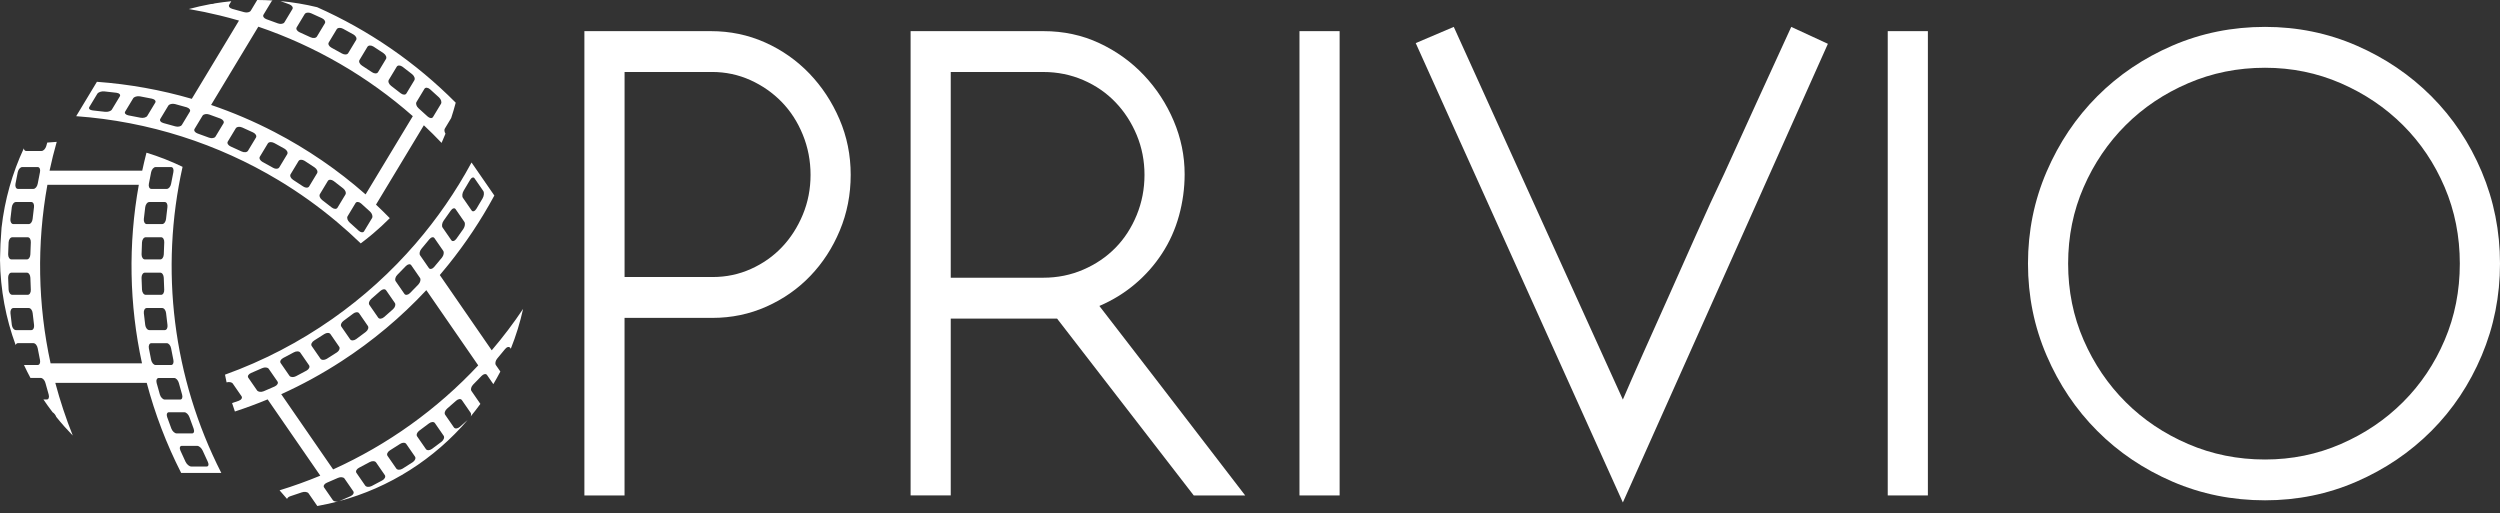 <svg xmlns="http://www.w3.org/2000/svg" width="263" height="54" viewBox="0 0 263 54" fill="none"><rect x="0" y="0" width="263" height="54" fill="#333333" stroke="none"/><path d="M19.207 17.55C17.988 16.962 16.721 16.464 15.409 16.063C15.249 16.691 15.098 17.321 14.962 17.954C11.713 17.954 8.465 17.954 5.213 17.954C5.43 16.938 5.683 15.927 5.967 14.923C5.635 14.941 5.303 14.965 4.971 14.998C4.938 15.119 4.902 15.24 4.869 15.36C4.79 15.647 4.57 15.882 4.371 15.882C3.828 15.882 3.288 15.882 2.748 15.882C2.612 15.882 2.525 15.771 2.507 15.605C1.3 18.193 0.495 21.001 0.163 23.954C0.069 25.086 0.015 26.22 0 27.354C0.042 30.494 0.618 33.505 1.647 36.298C1.692 36.178 1.777 36.099 1.888 36.099C2.428 36.099 2.971 36.099 3.511 36.099C3.71 36.099 3.909 36.337 3.964 36.627C4.039 37.043 4.121 37.46 4.208 37.873C4.268 38.163 4.163 38.398 3.964 38.398C3.484 38.398 3.002 38.398 2.522 38.398C2.736 38.859 2.965 39.312 3.204 39.758C3.566 39.758 3.925 39.758 4.287 39.758C4.486 39.758 4.703 39.994 4.778 40.28C4.887 40.691 5.001 41.101 5.122 41.508C5.207 41.794 5.116 42.027 4.92 42.027C4.802 42.027 4.688 42.027 4.57 42.027C4.878 42.485 5.201 42.932 5.535 43.369C5.692 43.463 5.84 43.647 5.922 43.861C6.468 44.543 7.047 45.194 7.656 45.819C6.929 44.003 6.317 42.154 5.819 40.28C9.026 40.28 12.229 40.28 15.436 40.28C16.296 43.526 17.505 46.703 19.059 49.752C20.468 49.752 21.873 49.752 23.282 49.752C18.166 39.716 16.805 28.317 19.207 17.55ZM15.659 19.345C15.735 18.929 15.816 18.513 15.903 18.099C15.964 17.81 16.178 17.574 16.374 17.574C16.914 17.574 17.457 17.574 17.997 17.574C18.193 17.574 18.302 17.81 18.241 18.099C18.154 18.513 18.072 18.929 17.997 19.345C17.943 19.638 17.744 19.873 17.544 19.873C17.005 19.873 16.462 19.873 15.921 19.873C15.725 19.873 15.605 19.638 15.659 19.345ZM15.131 23.041C15.173 22.621 15.225 22.202 15.279 21.783C15.318 21.49 15.511 21.252 15.707 21.252C16.247 21.252 16.79 21.252 17.33 21.252C17.526 21.252 17.653 21.49 17.614 21.783C17.559 22.202 17.511 22.621 17.466 23.041C17.436 23.336 17.255 23.574 17.056 23.574C16.513 23.574 15.973 23.574 15.43 23.574C15.237 23.571 15.101 23.333 15.131 23.041ZM14.938 25.493C14.953 25.197 15.128 24.959 15.327 24.959C15.87 24.959 16.41 24.959 16.953 24.959C17.149 24.959 17.294 25.197 17.279 25.493C17.258 25.915 17.24 26.335 17.231 26.757C17.222 27.052 17.059 27.291 16.863 27.291C16.323 27.291 15.78 27.291 15.24 27.291C15.044 27.291 14.887 27.052 14.893 26.757C14.902 26.338 14.917 25.915 14.938 25.493ZM1.095 23.041C1.137 22.621 1.189 22.202 1.243 21.783C1.282 21.49 1.475 21.252 1.671 21.252C2.211 21.252 2.754 21.252 3.294 21.252C3.49 21.252 3.617 21.49 3.578 21.783C3.523 22.202 3.475 22.621 3.43 23.041C3.4 23.336 3.219 23.574 3.02 23.574C2.48 23.574 1.937 23.574 1.397 23.574C1.204 23.571 1.065 23.333 1.095 23.041ZM0.905 25.493C0.92 25.197 1.095 24.959 1.294 24.959C1.837 24.959 2.377 24.959 2.917 24.959C3.116 24.959 3.258 25.197 3.243 25.493C3.222 25.915 3.204 26.335 3.195 26.757C3.186 27.052 3.023 27.291 2.827 27.291C2.287 27.291 1.744 27.291 1.204 27.291C1.008 27.291 0.851 27.052 0.857 26.757C0.866 26.338 0.884 25.915 0.905 25.493ZM0.905 30.482C0.884 30.06 0.866 29.641 0.857 29.218C0.848 28.923 1.005 28.684 1.204 28.684C1.744 28.684 2.287 28.684 2.827 28.684C3.023 28.684 3.186 28.923 3.195 29.218C3.207 29.641 3.222 30.06 3.243 30.482C3.258 30.778 3.113 31.016 2.917 31.016C2.377 31.016 1.834 31.016 1.294 31.016C1.095 31.016 0.92 30.778 0.905 30.482ZM3.297 34.727C2.757 34.727 2.214 34.727 1.674 34.727C1.478 34.727 1.282 34.488 1.246 34.196C1.192 33.776 1.143 33.357 1.098 32.938C1.068 32.645 1.207 32.404 1.403 32.404C1.946 32.404 2.486 32.404 3.026 32.404C3.225 32.404 3.406 32.642 3.436 32.938C3.478 33.357 3.529 33.776 3.584 34.196C3.62 34.488 3.493 34.727 3.297 34.727ZM4.208 18.099C4.121 18.513 4.039 18.929 3.964 19.345C3.909 19.638 3.71 19.873 3.511 19.873C2.971 19.873 2.428 19.873 1.888 19.873C1.692 19.873 1.572 19.635 1.626 19.345C1.701 18.929 1.783 18.513 1.87 18.099C1.931 17.81 2.145 17.574 2.341 17.574C2.881 17.574 3.424 17.574 3.964 17.574C4.163 17.574 4.268 17.81 4.208 18.099ZM5.321 38.22C3.973 32.039 3.861 25.656 4.986 19.442C8.193 19.442 11.397 19.442 14.603 19.442C13.478 25.656 13.59 32.039 14.938 38.22C11.735 38.22 8.528 38.22 5.321 38.22ZM14.938 30.482C14.917 30.06 14.899 29.641 14.89 29.218C14.884 28.923 15.041 28.684 15.237 28.684C15.777 28.684 16.32 28.684 16.86 28.684C17.056 28.684 17.219 28.923 17.228 29.218C17.24 29.641 17.255 30.06 17.276 30.482C17.291 30.778 17.146 31.016 16.95 31.016C16.407 31.016 15.867 31.016 15.327 31.016C15.131 31.016 14.956 30.778 14.938 30.482ZM15.279 34.196C15.225 33.776 15.176 33.357 15.131 32.938C15.101 32.645 15.24 32.404 15.436 32.404C15.979 32.404 16.519 32.404 17.062 32.404C17.258 32.404 17.442 32.642 17.472 32.938C17.514 33.357 17.566 33.776 17.62 34.196C17.659 34.488 17.532 34.727 17.336 34.727C16.793 34.727 16.253 34.727 15.713 34.727C15.511 34.727 15.315 34.488 15.279 34.196ZM15.903 37.876C15.816 37.46 15.735 37.046 15.659 36.63C15.605 36.337 15.725 36.102 15.921 36.102C16.465 36.102 17.005 36.102 17.544 36.102C17.741 36.102 17.943 36.341 17.997 36.63C18.072 37.046 18.154 37.463 18.241 37.876C18.302 38.166 18.196 38.401 17.997 38.401C17.457 38.401 16.914 38.401 16.374 38.401C16.178 38.404 15.967 38.169 15.903 37.876ZM16.82 41.514C16.7 41.107 16.585 40.697 16.477 40.286C16.401 40 16.501 39.764 16.7 39.764C17.243 39.764 17.783 39.764 18.323 39.764C18.519 39.764 18.739 40 18.814 40.286C18.923 40.697 19.038 41.107 19.158 41.514C19.243 41.801 19.152 42.033 18.956 42.033C18.416 42.033 17.873 42.033 17.333 42.033C17.137 42.033 16.905 41.801 16.82 41.514ZM18.027 45.089C17.873 44.687 17.728 44.286 17.587 43.882C17.487 43.598 17.572 43.369 17.768 43.369C18.311 43.369 18.851 43.369 19.394 43.369C19.59 43.369 19.828 43.598 19.927 43.882C20.069 44.286 20.217 44.687 20.368 45.089C20.474 45.369 20.404 45.595 20.208 45.595C19.668 45.595 19.125 45.595 18.585 45.595C18.383 45.595 18.133 45.369 18.027 45.089ZM21.741 49.077C21.201 49.077 20.657 49.077 20.118 49.077C19.922 49.077 19.65 48.856 19.52 48.582C19.333 48.193 19.155 47.8 18.98 47.405C18.857 47.128 18.923 46.905 19.119 46.905C19.659 46.905 20.202 46.905 20.745 46.905C20.941 46.905 21.198 47.128 21.321 47.405C21.496 47.8 21.677 48.193 21.861 48.582C21.991 48.856 21.94 49.077 21.741 49.077Z" fill="white"></path><path d="M47.465 12.416C47.639 11.885 47.799 11.348 47.941 10.802C43.736 6.567 38.786 3.167 33.362 0.757C32.107 0.452 30.816 0.235 29.501 0.115C29.817 0.226 30.131 0.341 30.445 0.459C30.723 0.564 30.864 0.787 30.762 0.956C30.481 1.421 30.201 1.882 29.923 2.347C29.82 2.516 29.516 2.564 29.238 2.462C28.843 2.311 28.445 2.166 28.044 2.027C27.763 1.931 27.618 1.716 27.718 1.548C27.998 1.083 28.276 0.621 28.557 0.157C28.584 0.115 28.623 0.078 28.671 0.051C28.137 0.021 27.6 0 27.06 0C26.834 0.374 26.608 0.748 26.382 1.125C26.279 1.294 25.965 1.36 25.682 1.279C25.274 1.161 24.864 1.047 24.451 0.938C24.161 0.863 24.011 0.667 24.113 0.498C24.189 0.374 24.261 0.253 24.333 0.13C23.748 0.187 23.169 0.262 22.593 0.356C22.478 0.404 22.333 0.428 22.186 0.425C22.149 0.431 22.113 0.44 22.08 0.446C21.332 0.585 20.593 0.754 19.866 0.95C20.961 1.14 22.047 1.363 23.121 1.626C23.799 1.792 24.472 1.97 25.142 2.166C24.907 2.558 24.668 2.95 24.433 3.342C23.015 5.695 21.594 8.048 20.177 10.398C16.952 9.46 13.609 8.854 10.195 8.606C9.468 9.813 8.741 11.017 8.014 12.223C15.655 12.772 22.937 15.128 29.323 18.971C31.477 20.268 33.528 21.734 35.456 23.357C36.309 24.075 37.142 24.826 37.947 25.605C38.385 25.279 38.813 24.938 39.229 24.588C39.845 24.069 40.439 23.523 41.006 22.95C40.532 22.465 40.047 21.991 39.555 21.526C41.232 18.745 42.913 15.961 44.59 13.179C45.229 13.777 45.848 14.395 46.454 15.032C46.599 14.712 46.734 14.392 46.864 14.066C46.75 13.876 46.716 13.662 46.795 13.532C47.015 13.161 47.241 12.79 47.465 12.416ZM12.608 10.136C12.327 10.6 12.05 11.062 11.769 11.526C11.667 11.695 11.344 11.798 11.042 11.762C10.614 11.707 10.186 11.659 9.757 11.617C9.456 11.587 9.293 11.43 9.395 11.261C9.676 10.796 9.953 10.335 10.234 9.87C10.336 9.701 10.662 9.587 10.964 9.614C11.395 9.656 11.824 9.704 12.249 9.759C12.551 9.795 12.71 9.967 12.608 10.136ZM16.333 10.799C16.053 11.264 15.775 11.725 15.495 12.19C15.392 12.359 15.072 12.443 14.78 12.383C14.361 12.296 13.941 12.214 13.519 12.139C13.223 12.084 13.066 11.909 13.166 11.741C13.447 11.276 13.724 10.814 14.005 10.35C14.107 10.181 14.43 10.084 14.726 10.136C15.148 10.211 15.567 10.293 15.986 10.38C16.282 10.443 16.436 10.63 16.333 10.799ZM19.971 11.75C19.691 12.214 19.413 12.676 19.133 13.14C19.03 13.309 18.716 13.376 18.433 13.291C18.026 13.173 17.615 13.059 17.202 12.95C16.913 12.875 16.762 12.679 16.864 12.51C17.145 12.045 17.422 11.584 17.703 11.119C17.805 10.95 18.122 10.872 18.412 10.947C18.825 11.056 19.232 11.167 19.643 11.288C19.926 11.376 20.074 11.581 19.971 11.75ZM37.818 6.314C38.098 5.849 38.376 5.388 38.656 4.923C38.759 4.754 39.045 4.742 39.293 4.902C39.648 5.128 40.002 5.36 40.348 5.596C40.593 5.762 40.707 6.036 40.605 6.205C40.324 6.67 40.044 7.131 39.766 7.596C39.664 7.765 39.386 7.765 39.139 7.599C38.789 7.363 38.436 7.131 38.083 6.905C37.836 6.745 37.715 6.483 37.818 6.314ZM34.584 4.468C34.864 4.003 35.142 3.541 35.422 3.077C35.525 2.908 35.821 2.881 36.08 3.02C36.451 3.219 36.822 3.421 37.187 3.629C37.443 3.774 37.567 4.033 37.468 4.202C37.187 4.667 36.91 5.128 36.629 5.593C36.526 5.762 36.237 5.777 35.98 5.632C35.615 5.424 35.244 5.219 34.873 5.02C34.611 4.884 34.481 4.636 34.584 4.468ZM31.211 2.878C31.492 2.413 31.769 1.952 32.05 1.487C32.152 1.318 32.454 1.276 32.725 1.394C33.112 1.563 33.498 1.738 33.878 1.919C34.146 2.045 34.279 2.287 34.176 2.455C33.896 2.92 33.618 3.382 33.338 3.846C33.235 4.015 32.937 4.048 32.671 3.922C32.288 3.741 31.905 3.569 31.519 3.397C31.247 3.276 31.109 3.047 31.211 2.878ZM23.51 12.977C23.229 13.442 22.952 13.903 22.671 14.368C22.569 14.537 22.264 14.585 21.986 14.48C21.591 14.329 21.193 14.184 20.792 14.045C20.511 13.949 20.367 13.735 20.466 13.566C20.747 13.101 21.024 12.639 21.305 12.175C21.407 12.006 21.718 11.946 21.998 12.042C22.4 12.181 22.798 12.326 23.193 12.477C23.471 12.585 23.612 12.808 23.51 12.977ZM26.928 14.47C26.647 14.935 26.37 15.397 26.089 15.861C25.986 16.03 25.688 16.063 25.422 15.937C25.039 15.756 24.656 15.584 24.27 15.412C23.998 15.294 23.86 15.062 23.962 14.893C24.243 14.428 24.52 13.967 24.801 13.502C24.904 13.333 25.208 13.291 25.477 13.409C25.863 13.578 26.249 13.753 26.629 13.934C26.898 14.06 27.03 14.302 26.928 14.47ZM30.216 16.223C29.935 16.688 29.658 17.149 29.377 17.614C29.356 17.647 29.329 17.674 29.296 17.695C29.16 17.783 28.937 17.771 28.732 17.653C28.366 17.445 27.995 17.24 27.625 17.041C27.365 16.902 27.232 16.654 27.335 16.486C27.615 16.021 27.893 15.559 28.174 15.095C28.276 14.926 28.572 14.899 28.831 15.038C28.913 15.08 28.991 15.125 29.072 15.167C29.362 15.324 29.652 15.484 29.938 15.647C30.195 15.795 30.318 16.054 30.216 16.223ZM33.359 18.223C33.078 18.688 32.801 19.149 32.52 19.614C32.418 19.783 32.14 19.783 31.893 19.617C31.543 19.381 31.19 19.149 30.837 18.923C30.587 18.763 30.466 18.501 30.569 18.332C30.849 17.867 31.13 17.406 31.407 16.941C31.51 16.772 31.796 16.76 32.044 16.92C32.4 17.146 32.753 17.378 33.099 17.614C33.347 17.78 33.462 18.054 33.359 18.223ZM34.897 21.825C34.566 21.562 34.234 21.303 33.896 21.05C33.661 20.872 33.549 20.591 33.652 20.422C33.932 19.958 34.21 19.496 34.49 19.032C34.593 18.863 34.867 18.869 35.106 19.047C35.443 19.3 35.775 19.559 36.107 19.822C36.339 20.006 36.442 20.296 36.339 20.465C36.059 20.929 35.781 21.391 35.501 21.855C35.398 22.024 35.13 22.009 34.897 21.825ZM38.303 24.329C38.201 24.498 37.944 24.468 37.727 24.265C37.591 24.139 37.449 24.015 37.314 23.888C37.139 23.728 36.964 23.569 36.786 23.412C36.563 23.216 36.463 22.92 36.566 22.751C36.846 22.287 37.124 21.825 37.404 21.36C37.507 21.192 37.772 21.213 37.992 21.409C38.309 21.689 38.623 21.973 38.934 22.262C39.151 22.465 39.241 22.769 39.142 22.938C38.876 23.375 38.614 23.813 38.348 24.25C38.333 24.274 38.318 24.302 38.303 24.329ZM38.46 20.452C35.537 17.879 32.312 15.674 28.867 13.885C26.729 12.775 24.502 11.822 22.207 11.041C23.365 9.122 24.52 7.204 25.679 5.288C26.177 4.462 26.677 3.635 27.175 2.808C33.163 4.845 38.689 8.048 43.428 12.22C41.769 14.965 40.113 17.707 38.46 20.452ZM43.588 8.446C43.308 8.911 43.027 9.373 42.75 9.837C42.647 10.006 42.379 9.991 42.146 9.807C41.814 9.544 41.483 9.285 41.145 9.032C40.91 8.854 40.798 8.576 40.9 8.404C41.181 7.94 41.459 7.478 41.739 7.014C41.842 6.845 42.116 6.851 42.354 7.029C42.692 7.282 43.024 7.541 43.356 7.804C43.588 7.991 43.691 8.277 43.588 8.446ZM46.391 10.92C46.11 11.385 45.833 11.846 45.552 12.311C45.449 12.48 45.193 12.449 44.976 12.247C44.665 11.958 44.351 11.674 44.035 11.394C43.811 11.197 43.712 10.902 43.814 10.733C44.095 10.268 44.373 9.807 44.653 9.342C44.756 9.173 45.021 9.195 45.241 9.391C45.558 9.671 45.872 9.955 46.182 10.244C46.403 10.446 46.493 10.751 46.391 10.92Z" fill="white"></path><path d="M51.73 36.851C51.434 36.422 51.139 35.994 50.843 35.566C49.317 33.355 47.794 31.146 46.267 28.935C46.569 28.582 46.867 28.22 47.16 27.855C48.976 25.599 50.602 23.165 52.005 20.57C51.205 19.412 50.406 18.254 49.606 17.095C47.947 20.166 45.974 23.014 43.742 25.605C41.148 28.616 38.198 31.279 34.97 33.545C31.495 35.985 27.697 37.964 23.67 39.415C23.721 39.686 23.779 39.958 23.836 40.226C24.101 40.151 24.385 40.202 24.49 40.353C24.798 40.8 25.106 41.243 25.413 41.689C25.525 41.852 25.389 42.066 25.109 42.166C24.88 42.247 24.647 42.326 24.415 42.404C24.509 42.703 24.608 42.996 24.711 43.291C25.878 42.908 27.027 42.483 28.156 42.015C30.002 44.691 31.848 47.364 33.694 50.039C32.297 50.618 30.867 51.134 29.41 51.581C29.667 51.888 29.929 52.193 30.201 52.492C30.228 52.377 30.352 52.263 30.545 52.202C30.949 52.072 31.353 51.937 31.754 51.795C32.035 51.695 32.355 51.744 32.466 51.907C32.771 52.347 33.076 52.79 33.38 53.231C33.429 53.222 33.477 53.213 33.525 53.204C34.219 53.077 34.901 52.926 35.576 52.748C35.344 52.799 35.109 52.751 35.015 52.615C34.765 52.25 34.511 51.888 34.261 51.523C34.204 51.442 34.15 51.361 34.092 51.279C33.981 51.116 34.113 50.896 34.388 50.781C34.451 50.754 34.514 50.727 34.575 50.7C34.901 50.561 35.23 50.419 35.552 50.275C35.824 50.154 36.131 50.184 36.243 50.347C36.551 50.793 36.858 51.237 37.166 51.683C37.278 51.846 37.151 52.078 36.88 52.199C36.493 52.374 36.104 52.543 35.715 52.706C35.691 52.715 35.667 52.724 35.643 52.73C41 51.303 45.703 48.272 49.202 44.178C48.925 44.425 48.647 44.673 48.364 44.914C48.137 45.107 47.863 45.128 47.751 44.965C47.444 44.519 47.136 44.075 46.828 43.629C46.717 43.466 46.81 43.183 47.033 42.989C47.353 42.715 47.673 42.438 47.987 42.154C48.207 41.955 48.475 41.925 48.587 42.088C48.895 42.534 49.202 42.977 49.51 43.424C49.579 43.523 49.573 43.674 49.507 43.819C49.866 43.385 50.207 42.941 50.539 42.486C50.533 42.48 50.526 42.474 50.52 42.468C50.213 42.021 49.905 41.575 49.597 41.131C49.486 40.968 49.567 40.67 49.775 40.459C50.074 40.16 50.37 39.855 50.662 39.548C50.867 39.333 51.121 39.288 51.232 39.448C51.456 39.771 51.676 40.094 51.899 40.413C52.158 39.979 52.403 39.535 52.638 39.086C52.481 38.86 52.324 38.634 52.167 38.407C52.056 38.244 52.122 37.931 52.318 37.705C52.466 37.529 52.611 37.352 52.759 37.174C52.883 37.023 53.012 36.875 53.133 36.721C53.32 36.489 53.561 36.431 53.673 36.594C53.694 36.624 53.715 36.658 53.736 36.688C54.276 35.34 54.711 33.94 55.03 32.495C54.011 34.018 52.91 35.469 51.73 36.851ZM48.783 20.052C49.009 19.683 49.229 19.312 49.444 18.938C49.594 18.676 49.806 18.591 49.917 18.754C50.225 19.201 50.533 19.647 50.84 20.091C50.952 20.254 50.925 20.601 50.771 20.863C50.557 21.237 50.334 21.608 50.11 21.976C49.953 22.232 49.73 22.308 49.618 22.145C49.311 21.698 49.003 21.255 48.696 20.809C48.587 20.649 48.626 20.308 48.783 20.052ZM46.677 23.204C46.928 22.857 47.175 22.51 47.419 22.157C47.588 21.91 47.815 21.837 47.926 22C48.234 22.447 48.542 22.89 48.849 23.337C48.961 23.499 48.916 23.834 48.747 24.082C48.505 24.434 48.258 24.785 48.005 25.128C47.83 25.37 47.591 25.433 47.48 25.27C47.172 24.824 46.864 24.38 46.557 23.934C46.448 23.771 46.502 23.445 46.677 23.204ZM45.163 25.177C45.35 24.944 45.591 24.887 45.703 25.05C46.011 25.496 46.318 25.94 46.626 26.386C46.738 26.549 46.68 26.872 46.49 27.104C46.448 27.159 46.403 27.21 46.358 27.261C46.131 27.539 45.905 27.813 45.673 28.085C45.48 28.311 45.229 28.359 45.118 28.199C44.81 27.753 44.502 27.306 44.195 26.863C44.083 26.7 44.15 26.386 44.346 26.16C44.385 26.115 44.421 26.067 44.46 26.021C44.699 25.741 44.931 25.46 45.163 25.177ZM41.803 28.908C42.101 28.61 42.397 28.305 42.689 27.997C42.895 27.783 43.148 27.735 43.26 27.898C43.567 28.344 43.875 28.788 44.183 29.234C44.294 29.397 44.222 29.704 44.017 29.922C43.724 30.229 43.428 30.534 43.13 30.833C42.919 31.044 42.656 31.08 42.545 30.917C42.237 30.471 41.929 30.024 41.622 29.581C41.513 29.415 41.594 29.116 41.803 28.908ZM39.063 31.439C39.383 31.165 39.703 30.887 40.017 30.604C40.237 30.404 40.502 30.374 40.617 30.537C40.925 30.983 41.232 31.43 41.54 31.873C41.652 32.036 41.567 32.332 41.347 32.528C41.033 32.812 40.717 33.089 40.397 33.364C40.171 33.557 39.896 33.578 39.785 33.415C39.477 32.968 39.169 32.525 38.861 32.079C38.744 31.919 38.837 31.632 39.063 31.439ZM36.141 33.75C36.481 33.502 36.819 33.249 37.154 32.993C37.389 32.812 37.667 32.797 37.779 32.956C38.086 33.403 38.394 33.849 38.702 34.293C38.813 34.456 38.717 34.736 38.481 34.917C38.147 35.174 37.809 35.427 37.468 35.674C37.229 35.849 36.943 35.855 36.831 35.692C36.524 35.246 36.216 34.8 35.908 34.356C35.797 34.193 35.899 33.925 36.141 33.75ZM33.045 35.825C33.404 35.605 33.76 35.379 34.113 35.146C34.361 34.983 34.65 34.983 34.762 35.146C35.07 35.593 35.377 36.039 35.685 36.483C35.694 36.495 35.697 36.51 35.706 36.522C35.721 36.558 35.73 36.597 35.727 36.64C35.721 36.784 35.619 36.953 35.441 37.071C35.088 37.3 34.732 37.526 34.373 37.75C34.122 37.904 33.824 37.895 33.712 37.735C33.404 37.288 33.097 36.842 32.789 36.398C32.68 36.235 32.795 35.982 33.045 35.825ZM28.907 40.652C28.521 40.827 28.131 40.992 27.742 41.158C27.468 41.273 27.154 41.231 27.043 41.071C26.735 40.624 26.427 40.178 26.119 39.735C26.008 39.572 26.14 39.352 26.415 39.237C26.807 39.074 27.193 38.905 27.579 38.73C27.851 38.609 28.159 38.64 28.27 38.8C28.578 39.246 28.886 39.692 29.193 40.136C29.305 40.296 29.175 40.528 28.907 40.652ZM29.8 37.656C30.177 37.463 30.548 37.264 30.919 37.062C31.178 36.92 31.477 36.935 31.591 37.095C31.899 37.542 32.207 37.988 32.514 38.431C32.626 38.594 32.508 38.845 32.249 38.986C31.878 39.189 31.507 39.388 31.13 39.581C30.867 39.717 30.56 39.692 30.448 39.529C30.14 39.083 29.833 38.637 29.525 38.193C29.41 38.03 29.534 37.792 29.8 37.656ZM40.219 50.537C39.848 50.739 39.477 50.938 39.1 51.131C38.837 51.267 38.53 51.243 38.418 51.08C38.11 50.633 37.803 50.19 37.495 49.744C37.383 49.581 37.507 49.342 37.769 49.207C38.147 49.014 38.517 48.818 38.889 48.612C39.148 48.471 39.447 48.483 39.561 48.646C39.869 49.092 40.177 49.538 40.484 49.982C40.596 50.148 40.478 50.395 40.219 50.537ZM43.416 48.624C43.063 48.854 42.708 49.08 42.349 49.303C42.098 49.46 41.8 49.451 41.688 49.288C41.38 48.842 41.073 48.398 40.765 47.952C40.653 47.789 40.768 47.535 41.018 47.379C41.377 47.158 41.733 46.932 42.086 46.7C42.334 46.537 42.623 46.537 42.735 46.7C43.042 47.146 43.35 47.59 43.658 48.036C43.772 48.196 43.664 48.462 43.416 48.624ZM46.454 46.468C46.119 46.724 45.781 46.977 45.441 47.225C45.202 47.4 44.916 47.406 44.804 47.243C44.496 46.796 44.189 46.353 43.881 45.907C43.769 45.744 43.872 45.472 44.113 45.3C44.454 45.053 44.792 44.8 45.127 44.543C45.362 44.362 45.64 44.347 45.751 44.507C46.059 44.953 46.367 45.4 46.674 45.843C46.783 46.006 46.686 46.287 46.454 46.468ZM50.309 38.438C45.99 43.059 40.798 46.778 35.045 49.382C35.036 49.37 35.027 49.358 35.021 49.346C33.208 46.721 31.395 44.094 29.585 41.469C31.794 40.471 33.917 39.306 35.941 37.991C39.193 35.879 42.186 33.376 44.849 30.525C46.53 32.959 48.21 35.394 49.89 37.828C49.899 37.84 49.905 37.852 49.914 37.864C50.047 38.054 50.18 38.244 50.309 38.438Z" fill="white"></path><path d="M61.478 52.117V3.276H74.785C76.806 3.276 78.703 3.671 80.477 4.461C82.251 5.252 83.801 6.341 85.135 7.722C86.465 9.107 87.524 10.712 88.311 12.54C89.098 14.368 89.493 16.32 89.493 18.395C89.493 20.47 89.11 22.422 88.347 24.25C87.584 26.078 86.549 27.671 85.243 29.031C83.937 30.392 82.398 31.466 80.625 32.256C78.851 33.047 76.954 33.442 74.936 33.442H65.702V52.12H61.478V52.117ZM65.705 7.574V29.143H74.969C76.401 29.143 77.747 28.86 79.008 28.289C80.269 27.722 81.355 26.956 82.269 25.991C83.183 25.028 83.91 23.891 84.456 22.582C84.999 21.273 85.27 19.876 85.27 18.395C85.27 16.914 84.999 15.505 84.456 14.172C83.913 12.838 83.171 11.689 82.233 10.724C81.294 9.762 80.193 8.995 78.936 8.425C77.674 7.858 76.329 7.571 74.896 7.571H65.705V7.574Z" fill="white"></path><path d="M100.018 33.514V52.117H95.795V3.276H109.768C111.888 3.276 113.846 3.695 115.644 4.537C117.442 5.378 119.007 6.501 120.338 7.909C121.668 9.318 122.715 10.923 123.478 12.727C124.241 14.531 124.624 16.395 124.624 18.323C124.624 19.804 124.425 21.264 124.03 22.697C123.635 24.13 123.041 25.451 122.25 26.663C121.46 27.876 120.51 28.95 119.397 29.888C118.287 30.826 117.038 31.593 115.653 32.187C116.642 33.472 117.641 34.769 118.655 36.078C119.668 37.387 120.667 38.684 121.656 39.969L130.995 52.123H125.584L111.207 33.52H100.018V33.514ZM100.018 7.574V29.215H109.765C111.252 29.215 112.652 28.932 113.967 28.362C115.279 27.795 116.407 27.028 117.351 26.063C118.296 25.101 119.038 23.951 119.584 22.618C120.13 21.285 120.401 19.876 120.401 18.395C120.401 16.914 120.127 15.517 119.584 14.208C119.038 12.899 118.296 11.749 117.351 10.763C116.407 9.777 115.282 8.998 113.967 8.428C112.652 7.861 111.252 7.574 109.765 7.574H100.018Z" fill="white"></path><path d="M140.928 3.276V52.12H136.705V3.276H140.928Z" fill="white"></path><path d="M152.937 2.829L170.725 42.036C171.32 40.651 172.035 39.022 172.873 37.143C173.712 35.266 174.602 33.275 175.543 31.176C176.481 29.076 177.443 26.913 178.433 24.69C179.419 22.467 180.409 20.316 181.398 18.244C183.621 13.351 185.968 8.214 188.439 2.829L192.294 4.609L170.725 52.859L148.934 4.533L152.937 2.829Z" fill="white"></path><path d="M202.813 3.276V52.12H198.59V3.276H202.813Z" fill="white"></path><path d="M238.282 2.829C241.684 2.829 244.891 3.484 247.902 4.793C250.912 6.102 253.54 7.882 255.784 10.129C258.028 12.377 259.793 15.022 261.075 18.06C262.357 21.098 263 24.322 263 27.731C263 31.14 262.357 34.364 261.075 37.402C259.793 40.44 258.028 43.085 255.784 45.333C253.54 47.58 250.912 49.36 247.902 50.669C244.891 51.978 241.684 52.633 238.282 52.633C234.828 52.633 231.582 51.978 228.55 50.669C225.516 49.36 222.876 47.583 220.632 45.333C218.387 43.085 216.611 40.44 215.305 37.402C213.995 34.364 213.344 31.14 213.344 27.731C213.344 24.322 213.995 21.098 215.305 18.06C216.611 15.022 218.387 12.38 220.632 10.129C222.876 7.882 225.516 6.102 228.55 4.793C231.582 3.487 234.828 2.829 238.282 2.829ZM258.773 27.734C258.773 24.868 258.243 22.189 257.178 19.692C256.113 17.197 254.653 15.022 252.798 13.17C250.942 11.318 248.761 9.849 246.264 8.76C243.763 7.674 241.102 7.128 238.282 7.128C235.41 7.128 232.713 7.671 230.188 8.76C227.663 9.846 225.473 11.318 223.618 13.17C221.763 15.022 220.288 17.197 219.199 19.692C218.11 22.186 217.567 24.868 217.567 27.734C217.567 30.6 218.11 33.282 219.199 35.776C220.288 38.271 221.76 40.446 223.618 42.298C225.473 44.15 227.663 45.622 230.188 46.708C232.713 47.797 235.41 48.34 238.282 48.34C241.102 48.34 243.763 47.797 246.264 46.708C248.764 45.622 250.942 44.153 252.798 42.298C254.653 40.446 256.116 38.271 257.178 35.776C258.243 33.282 258.773 30.6 258.773 27.734Z" fill="white"></path></svg>